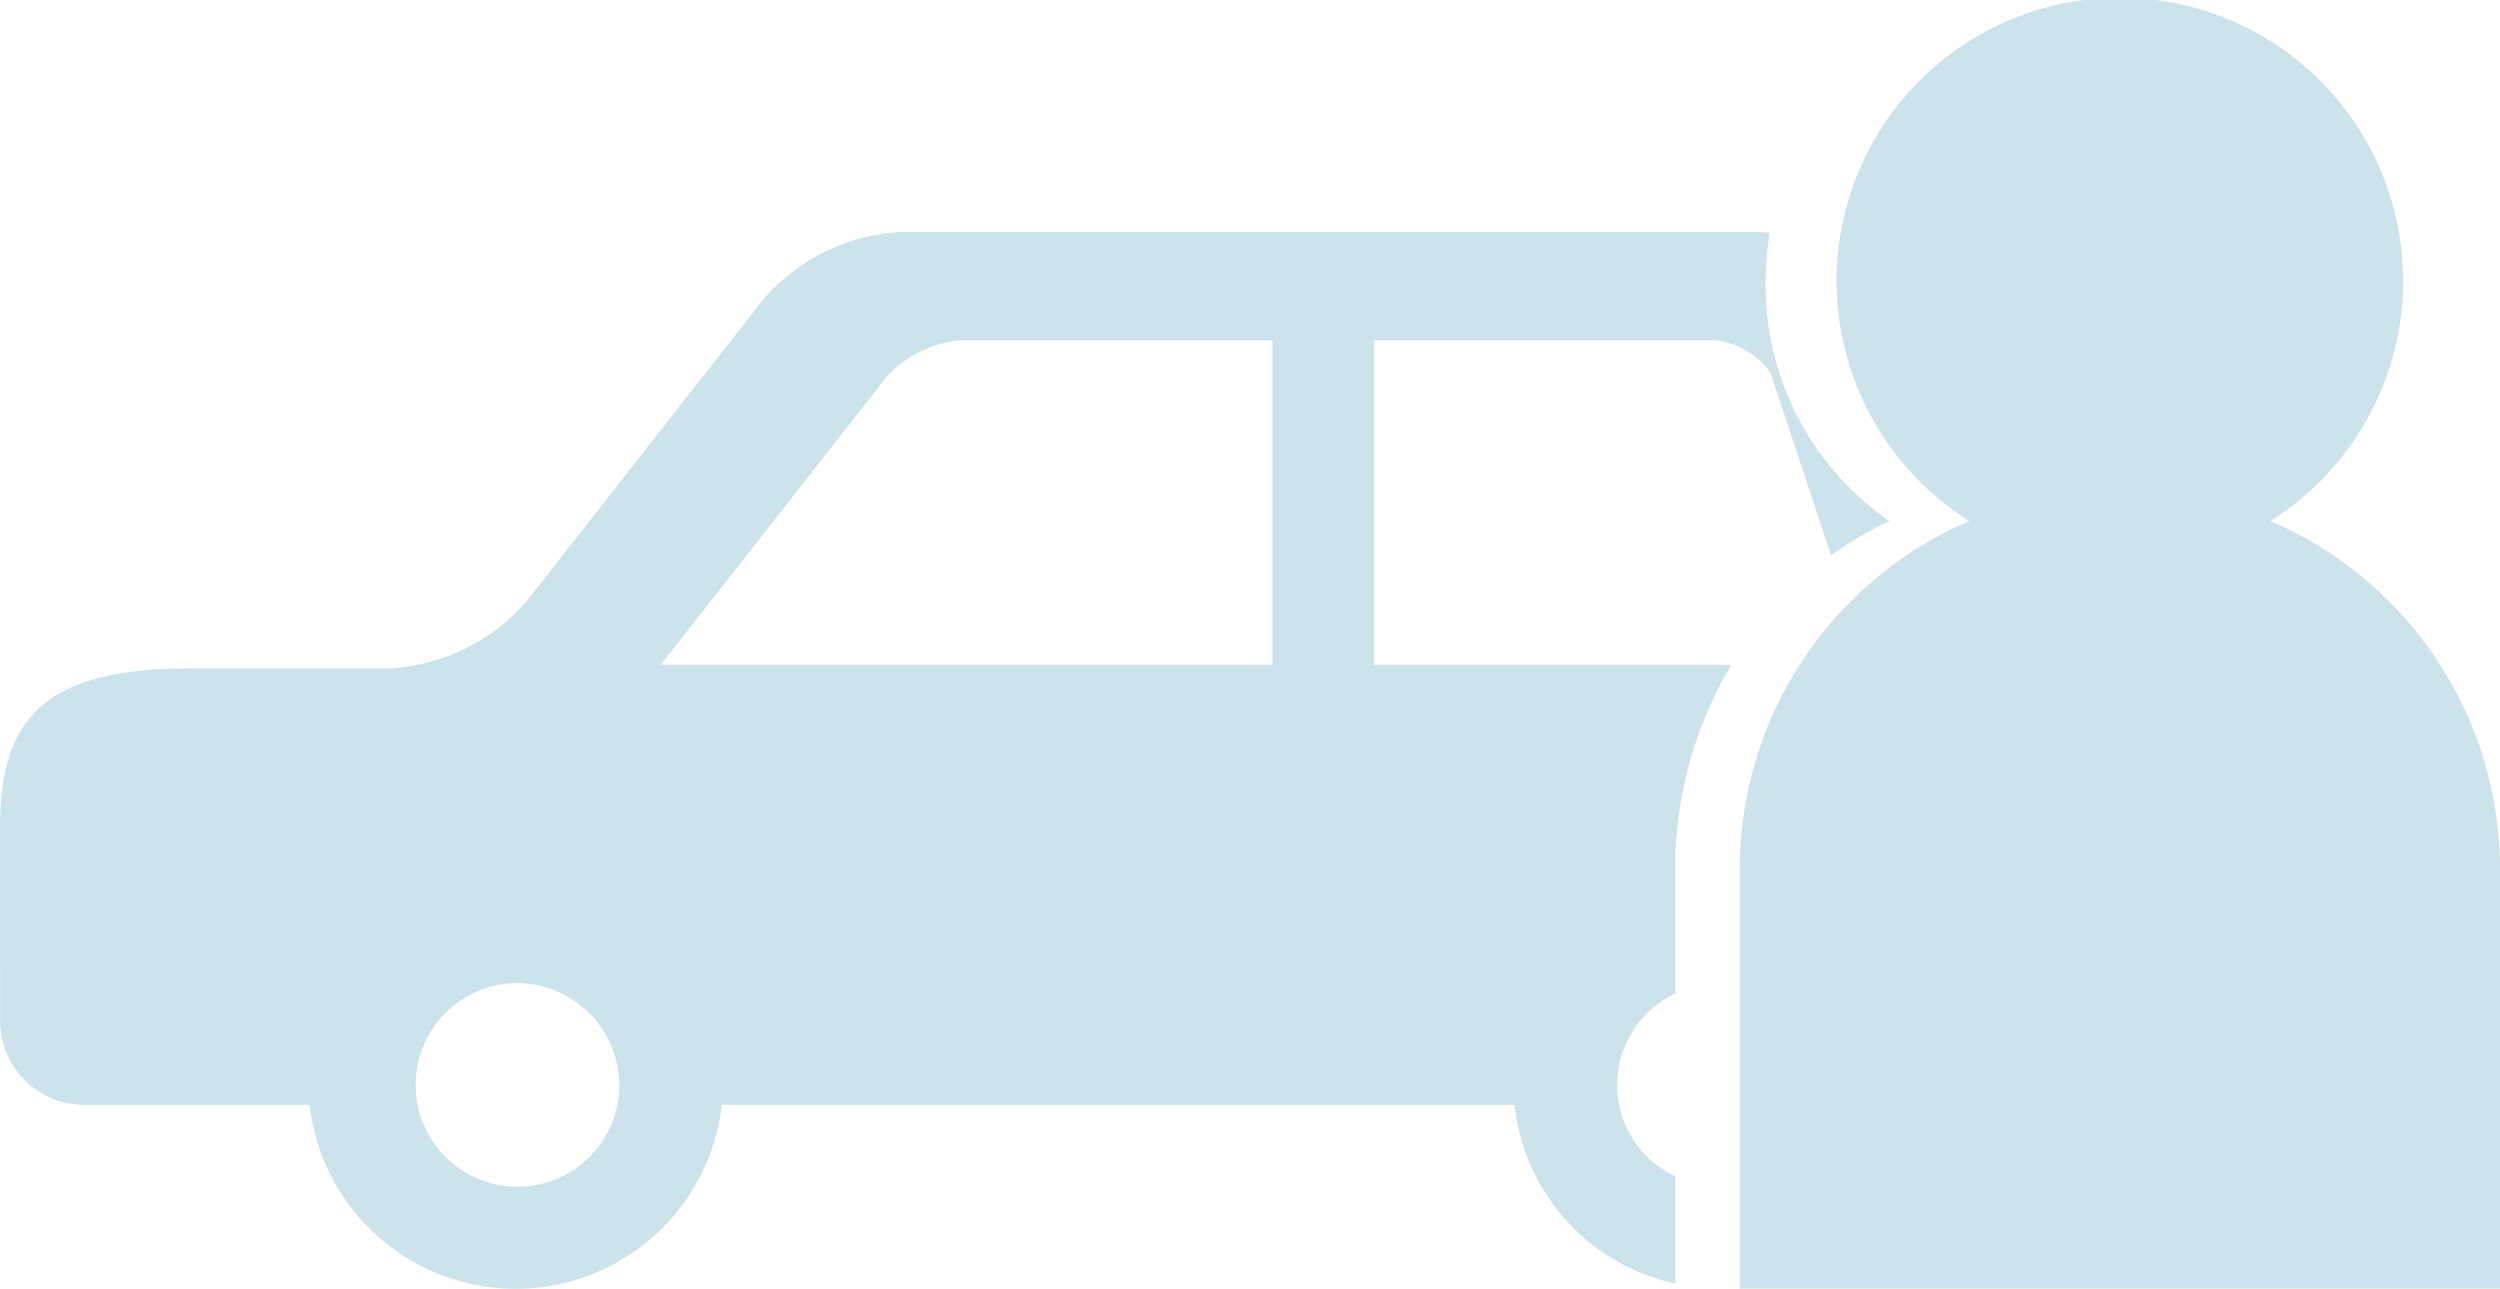 <svg id="software_ic04.svg" xmlns="http://www.w3.org/2000/svg" width="194" height="100" viewBox="0 0 194 100">
  <defs>
    <style>
      .cls-1 {
        fill: #cde3ec;
        fill-rule: evenodd;
      }
    </style>
  </defs>
  <path id="シェイプ_540" data-name="シェイプ 540" class="cls-1" d="M207.011,310.917a22.237,22.237,0,0,0,9.605,18.512,27,27,0,0,0-4.524,2.677l-4.709-14.2a6.148,6.148,0,0,0-4.277-2.5h-26.49v25.175h27.745a30.728,30.728,0,0,0-4.356,15.861V366.1a7.83,7.83,0,0,0,0,14.184v8.32a15.9,15.9,0,0,1-12.471-13.868H126.016a16.1,16.1,0,0,1-31.993,0H76.572a6.525,6.525,0,0,1-6.562-6.449L70,353.267c0-8.518,3.4-12.4,14.766-12.4H100.21a15.218,15.218,0,0,0,10.571-5.109l18.555-23.652A15.228,15.228,0,0,1,139.907,307h66.46a8.591,8.591,0,0,1,.966.064A23.6,23.6,0,0,0,207.011,310.917ZM110.02,365.29a7.9,7.9,0,1,0,8.037,7.9A7.967,7.967,0,0,0,110.02,365.29Zm58.72-49.883H144.512a9.035,9.035,0,0,0-5.6,2.7l-17.627,22.471H168.74V315.407Z" transform="translate(-70 -289)"/>
  <path id="シェイプ_539" data-name="シェイプ 539" class="cls-1" d="M246.181,329.429a21.982,21.982,0,1,0-23.357,0,29.418,29.418,0,0,0-17.819,27.014v32.566h59V356.443A29.418,29.418,0,0,0,246.181,329.429Z" transform="translate(-70 -289)"/>
</svg>
